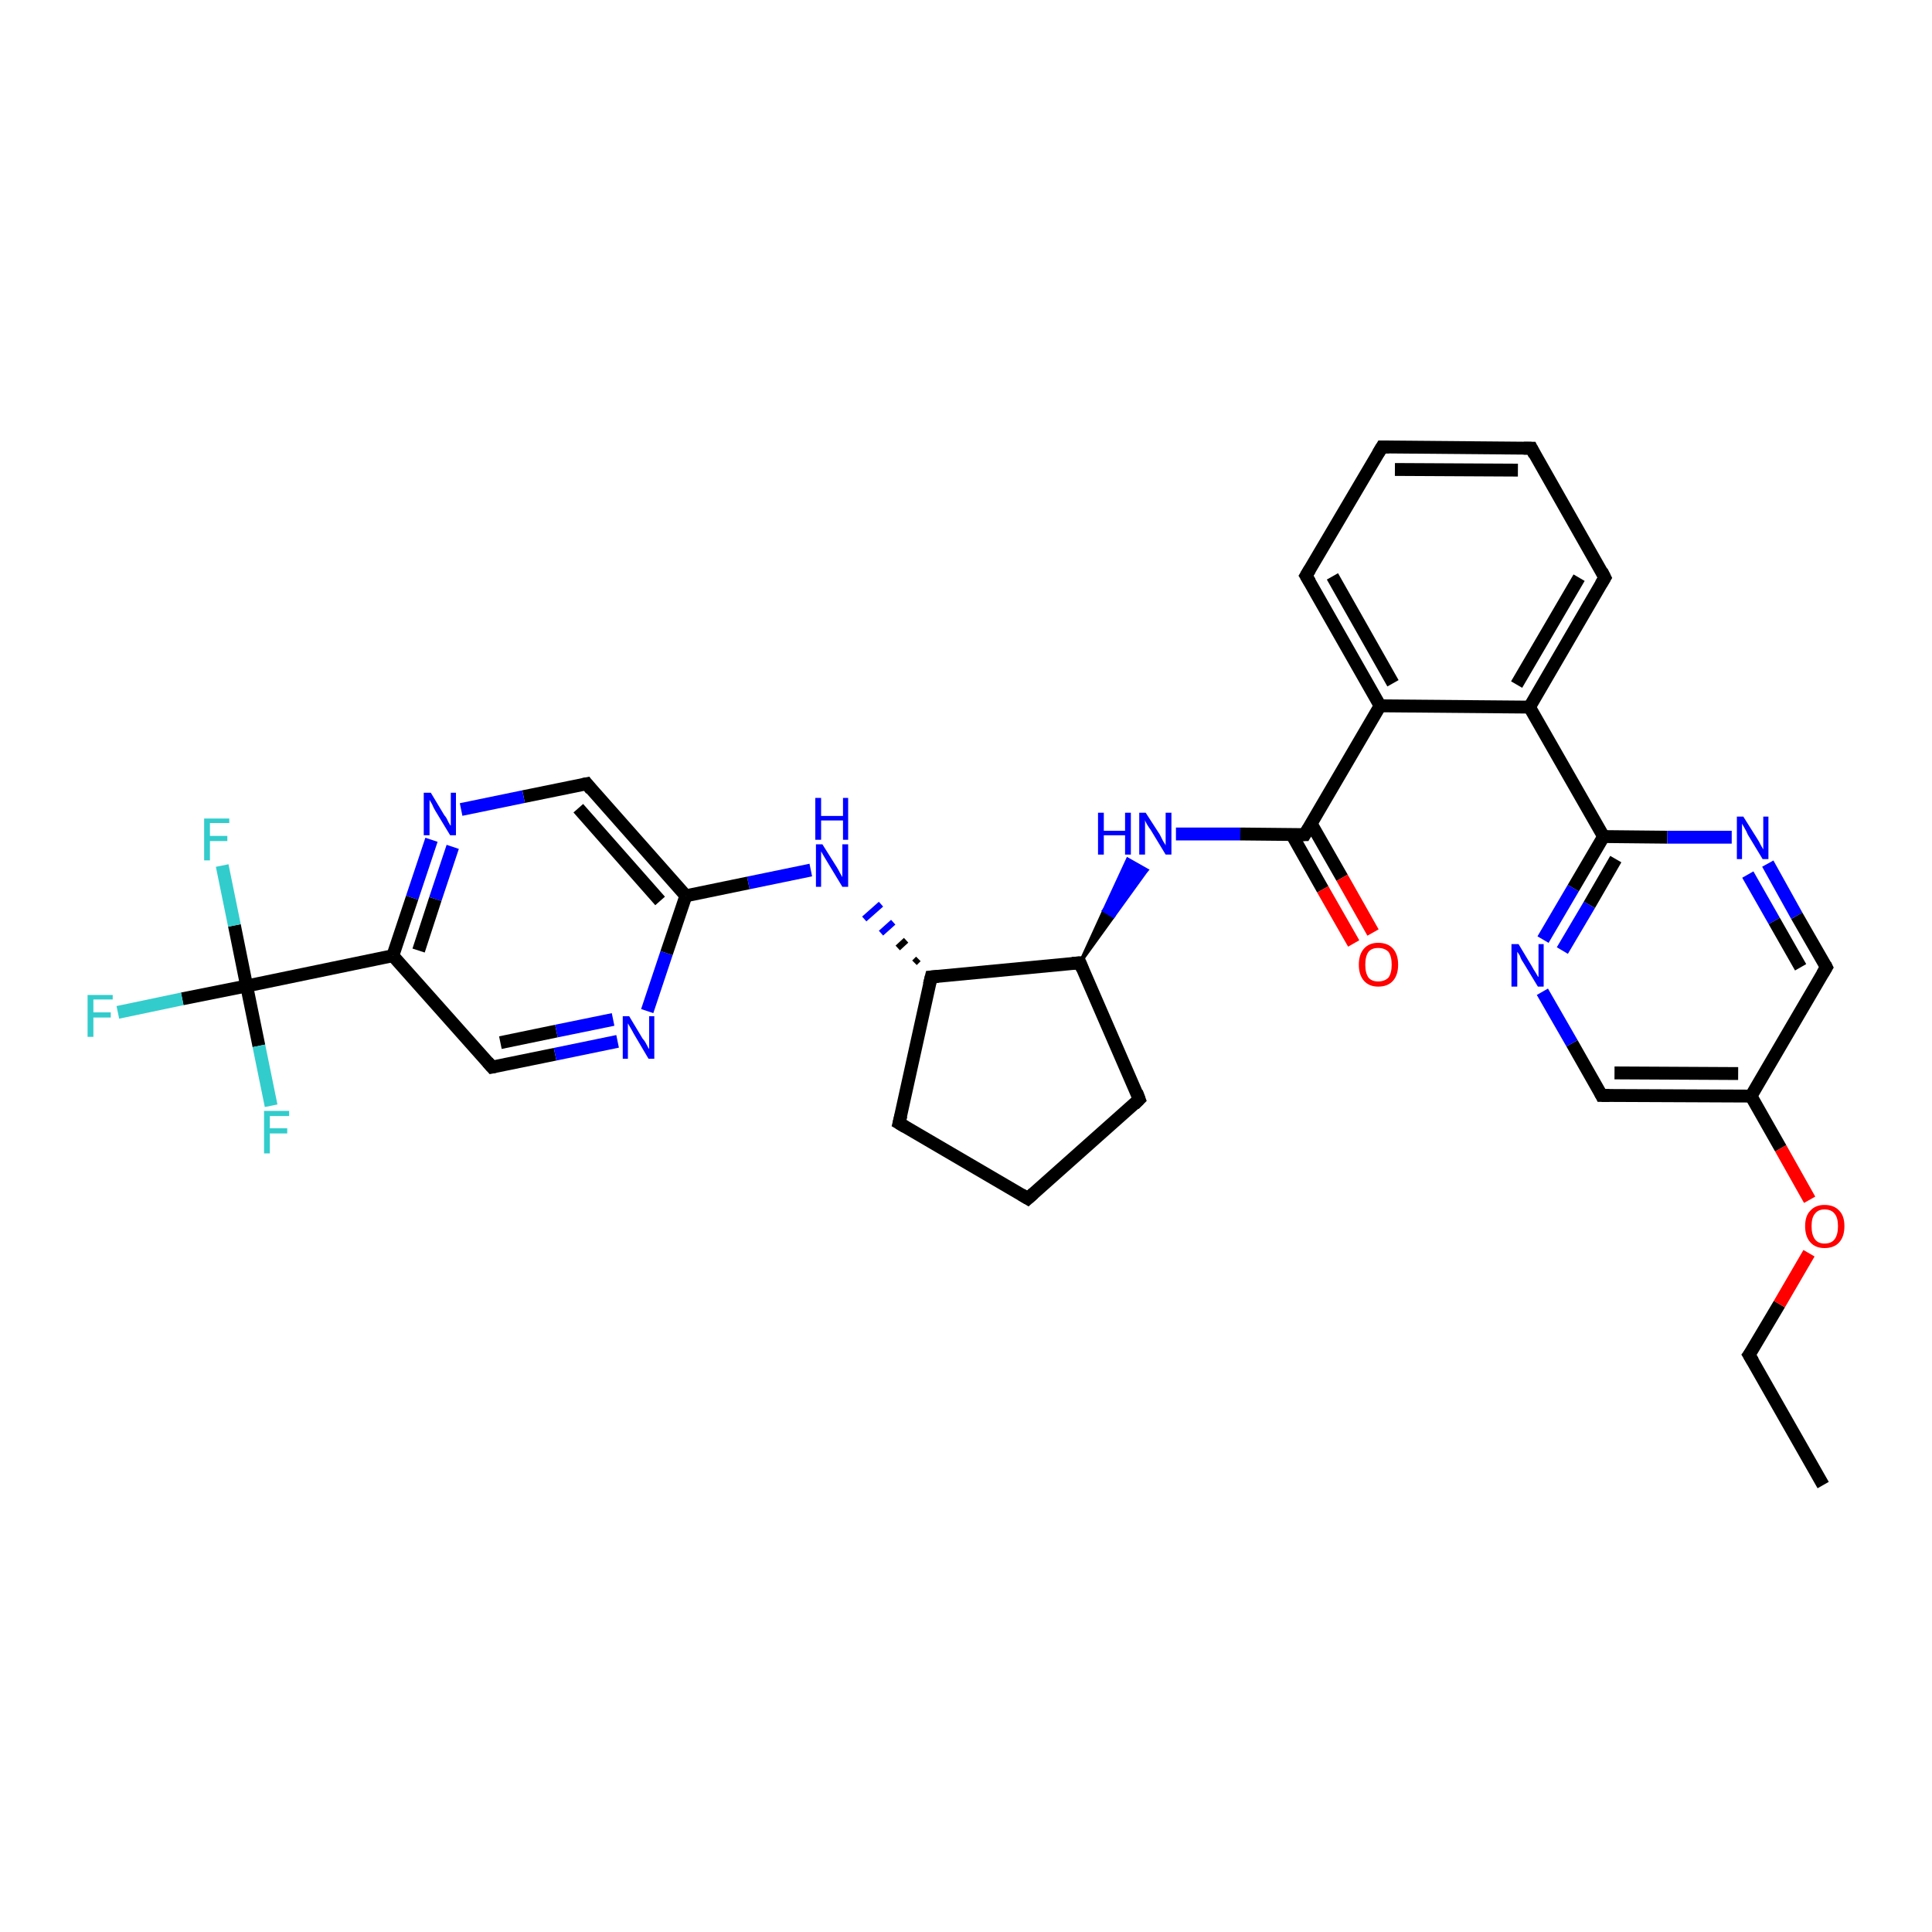 <?xml version='1.0' encoding='iso-8859-1'?>
<svg version='1.1' baseProfile='full'
              xmlns='http://www.w3.org/2000/svg'
                      xmlns:rdkit='http://www.rdkit.org/xml'
                      xmlns:xlink='http://www.w3.org/1999/xlink'
                  xml:space='preserve'
width='300px' height='300px' viewBox='0 0 300 300'>
<!-- END OF HEADER -->
<rect style='opacity:1.0;fill:#FFFFFF;stroke:none' width='300.0' height='300.0' x='0.0' y='0.0'> </rect>
<path class='bond-0 atom-0 atom-1' d='M 283.1,230.6 L 271.6,210.4' style='fill:none;fill-rule:evenodd;stroke:#000000;stroke-width:2.0px;stroke-linecap:butt;stroke-linejoin:miter;stroke-opacity:1' />
<path class='bond-1 atom-1 atom-2' d='M 271.6,210.4 L 276.3,202.5' style='fill:none;fill-rule:evenodd;stroke:#000000;stroke-width:2.0px;stroke-linecap:butt;stroke-linejoin:miter;stroke-opacity:1' />
<path class='bond-1 atom-1 atom-2' d='M 276.3,202.5 L 280.9,194.6' style='fill:none;fill-rule:evenodd;stroke:#FF0000;stroke-width:2.0px;stroke-linecap:butt;stroke-linejoin:miter;stroke-opacity:1' />
<path class='bond-2 atom-2 atom-3' d='M 281.0,186.3 L 276.5,178.3' style='fill:none;fill-rule:evenodd;stroke:#FF0000;stroke-width:2.0px;stroke-linecap:butt;stroke-linejoin:miter;stroke-opacity:1' />
<path class='bond-2 atom-2 atom-3' d='M 276.5,178.3 L 271.9,170.2' style='fill:none;fill-rule:evenodd;stroke:#000000;stroke-width:2.0px;stroke-linecap:butt;stroke-linejoin:miter;stroke-opacity:1' />
<path class='bond-3 atom-3 atom-4' d='M 271.9,170.2 L 248.7,170.1' style='fill:none;fill-rule:evenodd;stroke:#000000;stroke-width:2.0px;stroke-linecap:butt;stroke-linejoin:miter;stroke-opacity:1' />
<path class='bond-3 atom-3 atom-4' d='M 269.9,166.7 L 250.7,166.6' style='fill:none;fill-rule:evenodd;stroke:#000000;stroke-width:2.0px;stroke-linecap:butt;stroke-linejoin:miter;stroke-opacity:1' />
<path class='bond-4 atom-4 atom-5' d='M 248.7,170.1 L 244.1,162.0' style='fill:none;fill-rule:evenodd;stroke:#000000;stroke-width:2.0px;stroke-linecap:butt;stroke-linejoin:miter;stroke-opacity:1' />
<path class='bond-4 atom-4 atom-5' d='M 244.1,162.0 L 239.5,154.0' style='fill:none;fill-rule:evenodd;stroke:#0000FF;stroke-width:2.0px;stroke-linecap:butt;stroke-linejoin:miter;stroke-opacity:1' />
<path class='bond-5 atom-5 atom-6' d='M 239.6,145.9 L 244.3,137.9' style='fill:none;fill-rule:evenodd;stroke:#0000FF;stroke-width:2.0px;stroke-linecap:butt;stroke-linejoin:miter;stroke-opacity:1' />
<path class='bond-5 atom-5 atom-6' d='M 244.3,137.9 L 249.0,129.9' style='fill:none;fill-rule:evenodd;stroke:#000000;stroke-width:2.0px;stroke-linecap:butt;stroke-linejoin:miter;stroke-opacity:1' />
<path class='bond-5 atom-5 atom-6' d='M 242.6,147.6 L 246.8,140.5' style='fill:none;fill-rule:evenodd;stroke:#0000FF;stroke-width:2.0px;stroke-linecap:butt;stroke-linejoin:miter;stroke-opacity:1' />
<path class='bond-5 atom-5 atom-6' d='M 246.8,140.5 L 250.9,133.4' style='fill:none;fill-rule:evenodd;stroke:#000000;stroke-width:2.0px;stroke-linecap:butt;stroke-linejoin:miter;stroke-opacity:1' />
<path class='bond-6 atom-6 atom-7' d='M 249.0,129.9 L 258.9,130.0' style='fill:none;fill-rule:evenodd;stroke:#000000;stroke-width:2.0px;stroke-linecap:butt;stroke-linejoin:miter;stroke-opacity:1' />
<path class='bond-6 atom-6 atom-7' d='M 258.9,130.0 L 268.9,130.0' style='fill:none;fill-rule:evenodd;stroke:#0000FF;stroke-width:2.0px;stroke-linecap:butt;stroke-linejoin:miter;stroke-opacity:1' />
<path class='bond-7 atom-7 atom-8' d='M 274.5,134.1 L 279.0,142.2' style='fill:none;fill-rule:evenodd;stroke:#0000FF;stroke-width:2.0px;stroke-linecap:butt;stroke-linejoin:miter;stroke-opacity:1' />
<path class='bond-7 atom-7 atom-8' d='M 279.0,142.2 L 283.6,150.2' style='fill:none;fill-rule:evenodd;stroke:#000000;stroke-width:2.0px;stroke-linecap:butt;stroke-linejoin:miter;stroke-opacity:1' />
<path class='bond-7 atom-7 atom-8' d='M 271.4,135.8 L 275.5,143.0' style='fill:none;fill-rule:evenodd;stroke:#0000FF;stroke-width:2.0px;stroke-linecap:butt;stroke-linejoin:miter;stroke-opacity:1' />
<path class='bond-7 atom-7 atom-8' d='M 275.5,143.0 L 279.6,150.2' style='fill:none;fill-rule:evenodd;stroke:#000000;stroke-width:2.0px;stroke-linecap:butt;stroke-linejoin:miter;stroke-opacity:1' />
<path class='bond-8 atom-6 atom-9' d='M 249.0,129.9 L 237.5,109.8' style='fill:none;fill-rule:evenodd;stroke:#000000;stroke-width:2.0px;stroke-linecap:butt;stroke-linejoin:miter;stroke-opacity:1' />
<path class='bond-9 atom-9 atom-10' d='M 237.5,109.8 L 249.2,89.7' style='fill:none;fill-rule:evenodd;stroke:#000000;stroke-width:2.0px;stroke-linecap:butt;stroke-linejoin:miter;stroke-opacity:1' />
<path class='bond-9 atom-9 atom-10' d='M 235.5,106.3 L 245.2,89.7' style='fill:none;fill-rule:evenodd;stroke:#000000;stroke-width:2.0px;stroke-linecap:butt;stroke-linejoin:miter;stroke-opacity:1' />
<path class='bond-10 atom-10 atom-11' d='M 249.2,89.7 L 237.8,69.6' style='fill:none;fill-rule:evenodd;stroke:#000000;stroke-width:2.0px;stroke-linecap:butt;stroke-linejoin:miter;stroke-opacity:1' />
<path class='bond-11 atom-11 atom-12' d='M 237.8,69.6 L 214.6,69.4' style='fill:none;fill-rule:evenodd;stroke:#000000;stroke-width:2.0px;stroke-linecap:butt;stroke-linejoin:miter;stroke-opacity:1' />
<path class='bond-11 atom-11 atom-12' d='M 235.7,73.0 L 216.6,72.9' style='fill:none;fill-rule:evenodd;stroke:#000000;stroke-width:2.0px;stroke-linecap:butt;stroke-linejoin:miter;stroke-opacity:1' />
<path class='bond-12 atom-12 atom-13' d='M 214.6,69.4 L 202.8,89.4' style='fill:none;fill-rule:evenodd;stroke:#000000;stroke-width:2.0px;stroke-linecap:butt;stroke-linejoin:miter;stroke-opacity:1' />
<path class='bond-13 atom-13 atom-14' d='M 202.8,89.4 L 214.3,109.6' style='fill:none;fill-rule:evenodd;stroke:#000000;stroke-width:2.0px;stroke-linecap:butt;stroke-linejoin:miter;stroke-opacity:1' />
<path class='bond-13 atom-13 atom-14' d='M 206.9,89.5 L 216.3,106.1' style='fill:none;fill-rule:evenodd;stroke:#000000;stroke-width:2.0px;stroke-linecap:butt;stroke-linejoin:miter;stroke-opacity:1' />
<path class='bond-14 atom-14 atom-15' d='M 214.3,109.6 L 202.6,129.6' style='fill:none;fill-rule:evenodd;stroke:#000000;stroke-width:2.0px;stroke-linecap:butt;stroke-linejoin:miter;stroke-opacity:1' />
<path class='bond-15 atom-15 atom-16' d='M 200.6,129.6 L 205.4,138.1' style='fill:none;fill-rule:evenodd;stroke:#000000;stroke-width:2.0px;stroke-linecap:butt;stroke-linejoin:miter;stroke-opacity:1' />
<path class='bond-15 atom-15 atom-16' d='M 205.4,138.1 L 210.2,146.5' style='fill:none;fill-rule:evenodd;stroke:#FF0000;stroke-width:2.0px;stroke-linecap:butt;stroke-linejoin:miter;stroke-opacity:1' />
<path class='bond-15 atom-15 atom-16' d='M 203.6,127.9 L 208.4,136.3' style='fill:none;fill-rule:evenodd;stroke:#000000;stroke-width:2.0px;stroke-linecap:butt;stroke-linejoin:miter;stroke-opacity:1' />
<path class='bond-15 atom-15 atom-16' d='M 208.4,136.3 L 213.2,144.8' style='fill:none;fill-rule:evenodd;stroke:#FF0000;stroke-width:2.0px;stroke-linecap:butt;stroke-linejoin:miter;stroke-opacity:1' />
<path class='bond-16 atom-15 atom-17' d='M 202.6,129.6 L 192.6,129.5' style='fill:none;fill-rule:evenodd;stroke:#000000;stroke-width:2.0px;stroke-linecap:butt;stroke-linejoin:miter;stroke-opacity:1' />
<path class='bond-16 atom-15 atom-17' d='M 192.6,129.5 L 182.6,129.5' style='fill:none;fill-rule:evenodd;stroke:#0000FF;stroke-width:2.0px;stroke-linecap:butt;stroke-linejoin:miter;stroke-opacity:1' />
<path class='bond-17 atom-18 atom-17' d='M 167.7,149.5 L 171.4,141.4 L 172.9,142.3 Z' style='fill:#000000;fill-rule:evenodd;fill-opacity:1;stroke:#000000;stroke-width:0.5px;stroke-linecap:butt;stroke-linejoin:miter;stroke-opacity:1;' />
<path class='bond-17 atom-18 atom-17' d='M 171.4,141.4 L 178.1,135.1 L 175.1,133.4 Z' style='fill:#0000FF;fill-rule:evenodd;fill-opacity:1;stroke:#0000FF;stroke-width:0.5px;stroke-linecap:butt;stroke-linejoin:miter;stroke-opacity:1;' />
<path class='bond-17 atom-18 atom-17' d='M 171.4,141.4 L 172.9,142.3 L 178.1,135.1 Z' style='fill:#0000FF;fill-rule:evenodd;fill-opacity:1;stroke:#0000FF;stroke-width:0.5px;stroke-linecap:butt;stroke-linejoin:miter;stroke-opacity:1;' />
<path class='bond-18 atom-18 atom-19' d='M 167.7,149.5 L 176.9,170.7' style='fill:none;fill-rule:evenodd;stroke:#000000;stroke-width:2.0px;stroke-linecap:butt;stroke-linejoin:miter;stroke-opacity:1' />
<path class='bond-19 atom-19 atom-20' d='M 176.9,170.7 L 159.6,186.1' style='fill:none;fill-rule:evenodd;stroke:#000000;stroke-width:2.0px;stroke-linecap:butt;stroke-linejoin:miter;stroke-opacity:1' />
<path class='bond-20 atom-20 atom-21' d='M 159.6,186.1 L 139.6,174.4' style='fill:none;fill-rule:evenodd;stroke:#000000;stroke-width:2.0px;stroke-linecap:butt;stroke-linejoin:miter;stroke-opacity:1' />
<path class='bond-21 atom-21 atom-22' d='M 139.6,174.4 L 144.6,151.7' style='fill:none;fill-rule:evenodd;stroke:#000000;stroke-width:2.0px;stroke-linecap:butt;stroke-linejoin:miter;stroke-opacity:1' />
<path class='bond-22 atom-22 atom-23' d='M 142.6,148.9 L 142.0,149.5' style='fill:none;fill-rule:evenodd;stroke:#000000;stroke-width:1.0px;stroke-linecap:butt;stroke-linejoin:miter;stroke-opacity:1' />
<path class='bond-22 atom-22 atom-23' d='M 140.7,146.0 L 139.4,147.2' style='fill:none;fill-rule:evenodd;stroke:#000000;stroke-width:1.0px;stroke-linecap:butt;stroke-linejoin:miter;stroke-opacity:1' />
<path class='bond-22 atom-22 atom-23' d='M 138.7,143.2 L 136.8,144.9' style='fill:none;fill-rule:evenodd;stroke:#0000FF;stroke-width:1.0px;stroke-linecap:butt;stroke-linejoin:miter;stroke-opacity:1' />
<path class='bond-22 atom-22 atom-23' d='M 136.8,140.4 L 134.2,142.7' style='fill:none;fill-rule:evenodd;stroke:#0000FF;stroke-width:1.0px;stroke-linecap:butt;stroke-linejoin:miter;stroke-opacity:1' />
<path class='bond-23 atom-23 atom-24' d='M 125.9,135.1 L 116.2,137.1' style='fill:none;fill-rule:evenodd;stroke:#0000FF;stroke-width:2.0px;stroke-linecap:butt;stroke-linejoin:miter;stroke-opacity:1' />
<path class='bond-23 atom-23 atom-24' d='M 116.2,137.1 L 106.5,139.1' style='fill:none;fill-rule:evenodd;stroke:#000000;stroke-width:2.0px;stroke-linecap:butt;stroke-linejoin:miter;stroke-opacity:1' />
<path class='bond-24 atom-24 atom-25' d='M 106.5,139.1 L 91.1,121.7' style='fill:none;fill-rule:evenodd;stroke:#000000;stroke-width:2.0px;stroke-linecap:butt;stroke-linejoin:miter;stroke-opacity:1' />
<path class='bond-24 atom-24 atom-25' d='M 102.5,139.9 L 89.8,125.5' style='fill:none;fill-rule:evenodd;stroke:#000000;stroke-width:2.0px;stroke-linecap:butt;stroke-linejoin:miter;stroke-opacity:1' />
<path class='bond-25 atom-25 atom-26' d='M 91.1,121.7 L 81.3,123.7' style='fill:none;fill-rule:evenodd;stroke:#000000;stroke-width:2.0px;stroke-linecap:butt;stroke-linejoin:miter;stroke-opacity:1' />
<path class='bond-25 atom-25 atom-26' d='M 81.3,123.7 L 71.6,125.7' style='fill:none;fill-rule:evenodd;stroke:#0000FF;stroke-width:2.0px;stroke-linecap:butt;stroke-linejoin:miter;stroke-opacity:1' />
<path class='bond-26 atom-26 atom-27' d='M 67.0,130.4 L 64.0,139.4' style='fill:none;fill-rule:evenodd;stroke:#0000FF;stroke-width:2.0px;stroke-linecap:butt;stroke-linejoin:miter;stroke-opacity:1' />
<path class='bond-26 atom-26 atom-27' d='M 64.0,139.4 L 61.0,148.4' style='fill:none;fill-rule:evenodd;stroke:#000000;stroke-width:2.0px;stroke-linecap:butt;stroke-linejoin:miter;stroke-opacity:1' />
<path class='bond-26 atom-26 atom-27' d='M 70.3,131.5 L 67.6,139.6' style='fill:none;fill-rule:evenodd;stroke:#0000FF;stroke-width:2.0px;stroke-linecap:butt;stroke-linejoin:miter;stroke-opacity:1' />
<path class='bond-26 atom-26 atom-27' d='M 67.6,139.6 L 65.0,147.6' style='fill:none;fill-rule:evenodd;stroke:#000000;stroke-width:2.0px;stroke-linecap:butt;stroke-linejoin:miter;stroke-opacity:1' />
<path class='bond-27 atom-27 atom-28' d='M 61.0,148.4 L 76.4,165.7' style='fill:none;fill-rule:evenodd;stroke:#000000;stroke-width:2.0px;stroke-linecap:butt;stroke-linejoin:miter;stroke-opacity:1' />
<path class='bond-28 atom-28 atom-29' d='M 76.4,165.7 L 86.2,163.7' style='fill:none;fill-rule:evenodd;stroke:#000000;stroke-width:2.0px;stroke-linecap:butt;stroke-linejoin:miter;stroke-opacity:1' />
<path class='bond-28 atom-28 atom-29' d='M 86.2,163.7 L 95.9,161.7' style='fill:none;fill-rule:evenodd;stroke:#0000FF;stroke-width:2.0px;stroke-linecap:butt;stroke-linejoin:miter;stroke-opacity:1' />
<path class='bond-28 atom-28 atom-29' d='M 77.7,161.9 L 86.4,160.1' style='fill:none;fill-rule:evenodd;stroke:#000000;stroke-width:2.0px;stroke-linecap:butt;stroke-linejoin:miter;stroke-opacity:1' />
<path class='bond-28 atom-28 atom-29' d='M 86.4,160.1 L 95.2,158.3' style='fill:none;fill-rule:evenodd;stroke:#0000FF;stroke-width:2.0px;stroke-linecap:butt;stroke-linejoin:miter;stroke-opacity:1' />
<path class='bond-29 atom-27 atom-30' d='M 61.0,148.4 L 38.3,153.1' style='fill:none;fill-rule:evenodd;stroke:#000000;stroke-width:2.0px;stroke-linecap:butt;stroke-linejoin:miter;stroke-opacity:1' />
<path class='bond-30 atom-30 atom-31' d='M 38.3,153.1 L 28.3,155.1' style='fill:none;fill-rule:evenodd;stroke:#000000;stroke-width:2.0px;stroke-linecap:butt;stroke-linejoin:miter;stroke-opacity:1' />
<path class='bond-30 atom-30 atom-31' d='M 28.3,155.1 L 18.3,157.2' style='fill:none;fill-rule:evenodd;stroke:#33CCCC;stroke-width:2.0px;stroke-linecap:butt;stroke-linejoin:miter;stroke-opacity:1' />
<path class='bond-31 atom-30 atom-32' d='M 38.3,153.1 L 36.4,143.7' style='fill:none;fill-rule:evenodd;stroke:#000000;stroke-width:2.0px;stroke-linecap:butt;stroke-linejoin:miter;stroke-opacity:1' />
<path class='bond-31 atom-30 atom-32' d='M 36.4,143.7 L 34.5,134.4' style='fill:none;fill-rule:evenodd;stroke:#33CCCC;stroke-width:2.0px;stroke-linecap:butt;stroke-linejoin:miter;stroke-opacity:1' />
<path class='bond-32 atom-30 atom-33' d='M 38.3,153.1 L 40.2,162.4' style='fill:none;fill-rule:evenodd;stroke:#000000;stroke-width:2.0px;stroke-linecap:butt;stroke-linejoin:miter;stroke-opacity:1' />
<path class='bond-32 atom-30 atom-33' d='M 40.2,162.4 L 42.1,171.7' style='fill:none;fill-rule:evenodd;stroke:#33CCCC;stroke-width:2.0px;stroke-linecap:butt;stroke-linejoin:miter;stroke-opacity:1' />
<path class='bond-33 atom-8 atom-3' d='M 283.6,150.2 L 271.9,170.2' style='fill:none;fill-rule:evenodd;stroke:#000000;stroke-width:2.0px;stroke-linecap:butt;stroke-linejoin:miter;stroke-opacity:1' />
<path class='bond-34 atom-14 atom-9' d='M 214.3,109.6 L 237.5,109.8' style='fill:none;fill-rule:evenodd;stroke:#000000;stroke-width:2.0px;stroke-linecap:butt;stroke-linejoin:miter;stroke-opacity:1' />
<path class='bond-35 atom-22 atom-18' d='M 144.6,151.7 L 167.7,149.5' style='fill:none;fill-rule:evenodd;stroke:#000000;stroke-width:2.0px;stroke-linecap:butt;stroke-linejoin:miter;stroke-opacity:1' />
<path class='bond-36 atom-29 atom-24' d='M 100.5,157.0 L 103.5,148.0' style='fill:none;fill-rule:evenodd;stroke:#0000FF;stroke-width:2.0px;stroke-linecap:butt;stroke-linejoin:miter;stroke-opacity:1' />
<path class='bond-36 atom-29 atom-24' d='M 103.5,148.0 L 106.5,139.1' style='fill:none;fill-rule:evenodd;stroke:#000000;stroke-width:2.0px;stroke-linecap:butt;stroke-linejoin:miter;stroke-opacity:1' />
<path d='M 272.2,211.4 L 271.6,210.4 L 271.9,210.0' style='fill:none;stroke:#000000;stroke-width:2.0px;stroke-linecap:butt;stroke-linejoin:miter;stroke-opacity:1;' />
<path d='M 249.9,170.1 L 248.7,170.1 L 248.5,169.7' style='fill:none;stroke:#000000;stroke-width:2.0px;stroke-linecap:butt;stroke-linejoin:miter;stroke-opacity:1;' />
<path d='M 283.4,149.8 L 283.6,150.2 L 283.0,151.2' style='fill:none;stroke:#000000;stroke-width:2.0px;stroke-linecap:butt;stroke-linejoin:miter;stroke-opacity:1;' />
<path d='M 248.6,90.7 L 249.2,89.7 L 248.7,88.7' style='fill:none;stroke:#000000;stroke-width:2.0px;stroke-linecap:butt;stroke-linejoin:miter;stroke-opacity:1;' />
<path d='M 238.3,70.6 L 237.8,69.6 L 236.6,69.6' style='fill:none;stroke:#000000;stroke-width:2.0px;stroke-linecap:butt;stroke-linejoin:miter;stroke-opacity:1;' />
<path d='M 215.7,69.4 L 214.6,69.4 L 214.0,70.4' style='fill:none;stroke:#000000;stroke-width:2.0px;stroke-linecap:butt;stroke-linejoin:miter;stroke-opacity:1;' />
<path d='M 203.4,88.4 L 202.8,89.4 L 203.4,90.4' style='fill:none;stroke:#000000;stroke-width:2.0px;stroke-linecap:butt;stroke-linejoin:miter;stroke-opacity:1;' />
<path d='M 203.2,128.6 L 202.6,129.6 L 202.1,129.6' style='fill:none;stroke:#000000;stroke-width:2.0px;stroke-linecap:butt;stroke-linejoin:miter;stroke-opacity:1;' />
<path d='M 168.1,150.5 L 167.7,149.5 L 166.5,149.6' style='fill:none;stroke:#000000;stroke-width:2.0px;stroke-linecap:butt;stroke-linejoin:miter;stroke-opacity:1;' />
<path d='M 176.5,169.6 L 176.9,170.7 L 176.1,171.5' style='fill:none;stroke:#000000;stroke-width:2.0px;stroke-linecap:butt;stroke-linejoin:miter;stroke-opacity:1;' />
<path d='M 160.5,185.3 L 159.6,186.1 L 158.6,185.5' style='fill:none;stroke:#000000;stroke-width:2.0px;stroke-linecap:butt;stroke-linejoin:miter;stroke-opacity:1;' />
<path d='M 140.6,175.0 L 139.6,174.4 L 139.9,173.2' style='fill:none;stroke:#000000;stroke-width:2.0px;stroke-linecap:butt;stroke-linejoin:miter;stroke-opacity:1;' />
<path d='M 144.3,152.9 L 144.6,151.7 L 145.7,151.6' style='fill:none;stroke:#000000;stroke-width:2.0px;stroke-linecap:butt;stroke-linejoin:miter;stroke-opacity:1;' />
<path d='M 91.8,122.6 L 91.1,121.7 L 90.6,121.8' style='fill:none;stroke:#000000;stroke-width:2.0px;stroke-linecap:butt;stroke-linejoin:miter;stroke-opacity:1;' />
<path d='M 75.7,164.9 L 76.4,165.7 L 76.9,165.6' style='fill:none;stroke:#000000;stroke-width:2.0px;stroke-linecap:butt;stroke-linejoin:miter;stroke-opacity:1;' />
<path class='atom-2' d='M 280.3 190.4
Q 280.3 188.8, 281.1 188.0
Q 281.9 187.1, 283.3 187.1
Q 284.8 187.1, 285.6 188.0
Q 286.4 188.8, 286.4 190.4
Q 286.4 192.0, 285.6 192.9
Q 284.8 193.8, 283.3 193.8
Q 281.9 193.8, 281.1 192.9
Q 280.3 192.0, 280.3 190.4
M 283.3 193.1
Q 284.4 193.1, 284.9 192.4
Q 285.4 191.7, 285.4 190.4
Q 285.4 189.1, 284.9 188.5
Q 284.4 187.8, 283.3 187.8
Q 282.3 187.8, 281.8 188.5
Q 281.3 189.1, 281.3 190.4
Q 281.3 191.7, 281.8 192.4
Q 282.3 193.1, 283.3 193.1
' fill='#FF0000'/>
<path class='atom-5' d='M 235.8 146.6
L 237.9 150.1
Q 238.1 150.5, 238.5 151.1
Q 238.8 151.7, 238.9 151.7
L 238.9 146.6
L 239.7 146.6
L 239.7 153.2
L 238.8 153.2
L 236.5 149.4
Q 236.2 149.0, 236.0 148.4
Q 235.7 147.9, 235.6 147.8
L 235.6 153.2
L 234.7 153.2
L 234.7 146.6
L 235.8 146.6
' fill='#0000FF'/>
<path class='atom-7' d='M 270.7 126.8
L 272.9 130.3
Q 273.1 130.6, 273.4 131.2
Q 273.8 131.9, 273.8 131.9
L 273.8 126.8
L 274.6 126.8
L 274.6 133.4
L 273.7 133.4
L 271.4 129.6
Q 271.2 129.1, 270.9 128.6
Q 270.6 128.1, 270.5 127.9
L 270.5 133.4
L 269.7 133.4
L 269.7 126.8
L 270.7 126.8
' fill='#0000FF'/>
<path class='atom-16' d='M 211.0 149.8
Q 211.0 148.2, 211.8 147.3
Q 212.6 146.4, 214.0 146.4
Q 215.5 146.4, 216.3 147.3
Q 217.1 148.2, 217.1 149.8
Q 217.1 151.4, 216.3 152.3
Q 215.5 153.2, 214.0 153.2
Q 212.6 153.2, 211.8 152.3
Q 211.0 151.4, 211.0 149.8
M 214.0 152.4
Q 215.0 152.4, 215.6 151.8
Q 216.1 151.1, 216.1 149.8
Q 216.1 148.5, 215.6 147.8
Q 215.0 147.2, 214.0 147.2
Q 213.0 147.2, 212.5 147.8
Q 212.0 148.5, 212.0 149.8
Q 212.0 151.1, 212.5 151.8
Q 213.0 152.4, 214.0 152.4
' fill='#FF0000'/>
<path class='atom-17' d='M 170.5 126.2
L 171.4 126.2
L 171.4 129.0
L 174.7 129.0
L 174.7 126.2
L 175.6 126.2
L 175.6 132.7
L 174.7 132.7
L 174.7 129.7
L 171.4 129.7
L 171.4 132.7
L 170.5 132.7
L 170.5 126.2
' fill='#0000FF'/>
<path class='atom-17' d='M 177.9 126.2
L 180.1 129.6
Q 180.3 130.0, 180.6 130.6
Q 181.0 131.2, 181.0 131.3
L 181.0 126.2
L 181.9 126.2
L 181.9 132.7
L 181.0 132.7
L 178.7 128.9
Q 178.4 128.5, 178.1 128.0
Q 177.8 127.5, 177.8 127.3
L 177.8 132.7
L 176.9 132.7
L 176.9 126.2
L 177.9 126.2
' fill='#0000FF'/>
<path class='atom-23' d='M 127.7 131.1
L 129.9 134.6
Q 130.1 134.9, 130.4 135.5
Q 130.8 136.2, 130.8 136.2
L 130.8 131.1
L 131.7 131.1
L 131.7 137.7
L 130.8 137.7
L 128.5 133.9
Q 128.2 133.4, 127.9 132.9
Q 127.6 132.4, 127.5 132.2
L 127.5 137.7
L 126.7 137.7
L 126.7 131.1
L 127.7 131.1
' fill='#0000FF'/>
<path class='atom-23' d='M 126.6 123.9
L 127.5 123.9
L 127.5 126.7
L 130.9 126.7
L 130.9 123.9
L 131.7 123.9
L 131.7 130.4
L 130.9 130.4
L 130.9 127.4
L 127.5 127.4
L 127.5 130.4
L 126.6 130.4
L 126.6 123.9
' fill='#0000FF'/>
<path class='atom-26' d='M 66.9 123.1
L 69.0 126.6
Q 69.3 126.9, 69.6 127.6
Q 69.9 128.2, 70.0 128.2
L 70.0 123.1
L 70.8 123.1
L 70.8 129.7
L 69.9 129.7
L 67.6 125.9
Q 67.3 125.4, 67.1 124.9
Q 66.8 124.4, 66.7 124.2
L 66.7 129.7
L 65.8 129.7
L 65.8 123.1
L 66.9 123.1
' fill='#0000FF'/>
<path class='atom-29' d='M 97.7 157.8
L 99.8 161.3
Q 100.1 161.6, 100.4 162.2
Q 100.7 162.8, 100.8 162.9
L 100.8 157.8
L 101.6 157.8
L 101.6 164.4
L 100.7 164.4
L 98.4 160.5
Q 98.2 160.1, 97.9 159.6
Q 97.6 159.1, 97.5 158.9
L 97.5 164.4
L 96.7 164.4
L 96.7 157.8
L 97.7 157.8
' fill='#0000FF'/>
<path class='atom-31' d='M 13.6 154.5
L 17.5 154.5
L 17.5 155.2
L 14.5 155.2
L 14.5 157.2
L 17.2 157.2
L 17.2 158.0
L 14.5 158.0
L 14.5 161.0
L 13.6 161.0
L 13.6 154.5
' fill='#33CCCC'/>
<path class='atom-32' d='M 31.7 127.1
L 35.6 127.1
L 35.6 127.8
L 32.6 127.8
L 32.6 129.8
L 35.3 129.8
L 35.3 130.6
L 32.6 130.6
L 32.6 133.6
L 31.7 133.6
L 31.7 127.1
' fill='#33CCCC'/>
<path class='atom-33' d='M 41.0 172.5
L 44.9 172.5
L 44.9 173.3
L 41.9 173.3
L 41.9 175.2
L 44.6 175.2
L 44.6 176.0
L 41.9 176.0
L 41.9 179.1
L 41.0 179.1
L 41.0 172.5
' fill='#33CCCC'/>
</svg>

